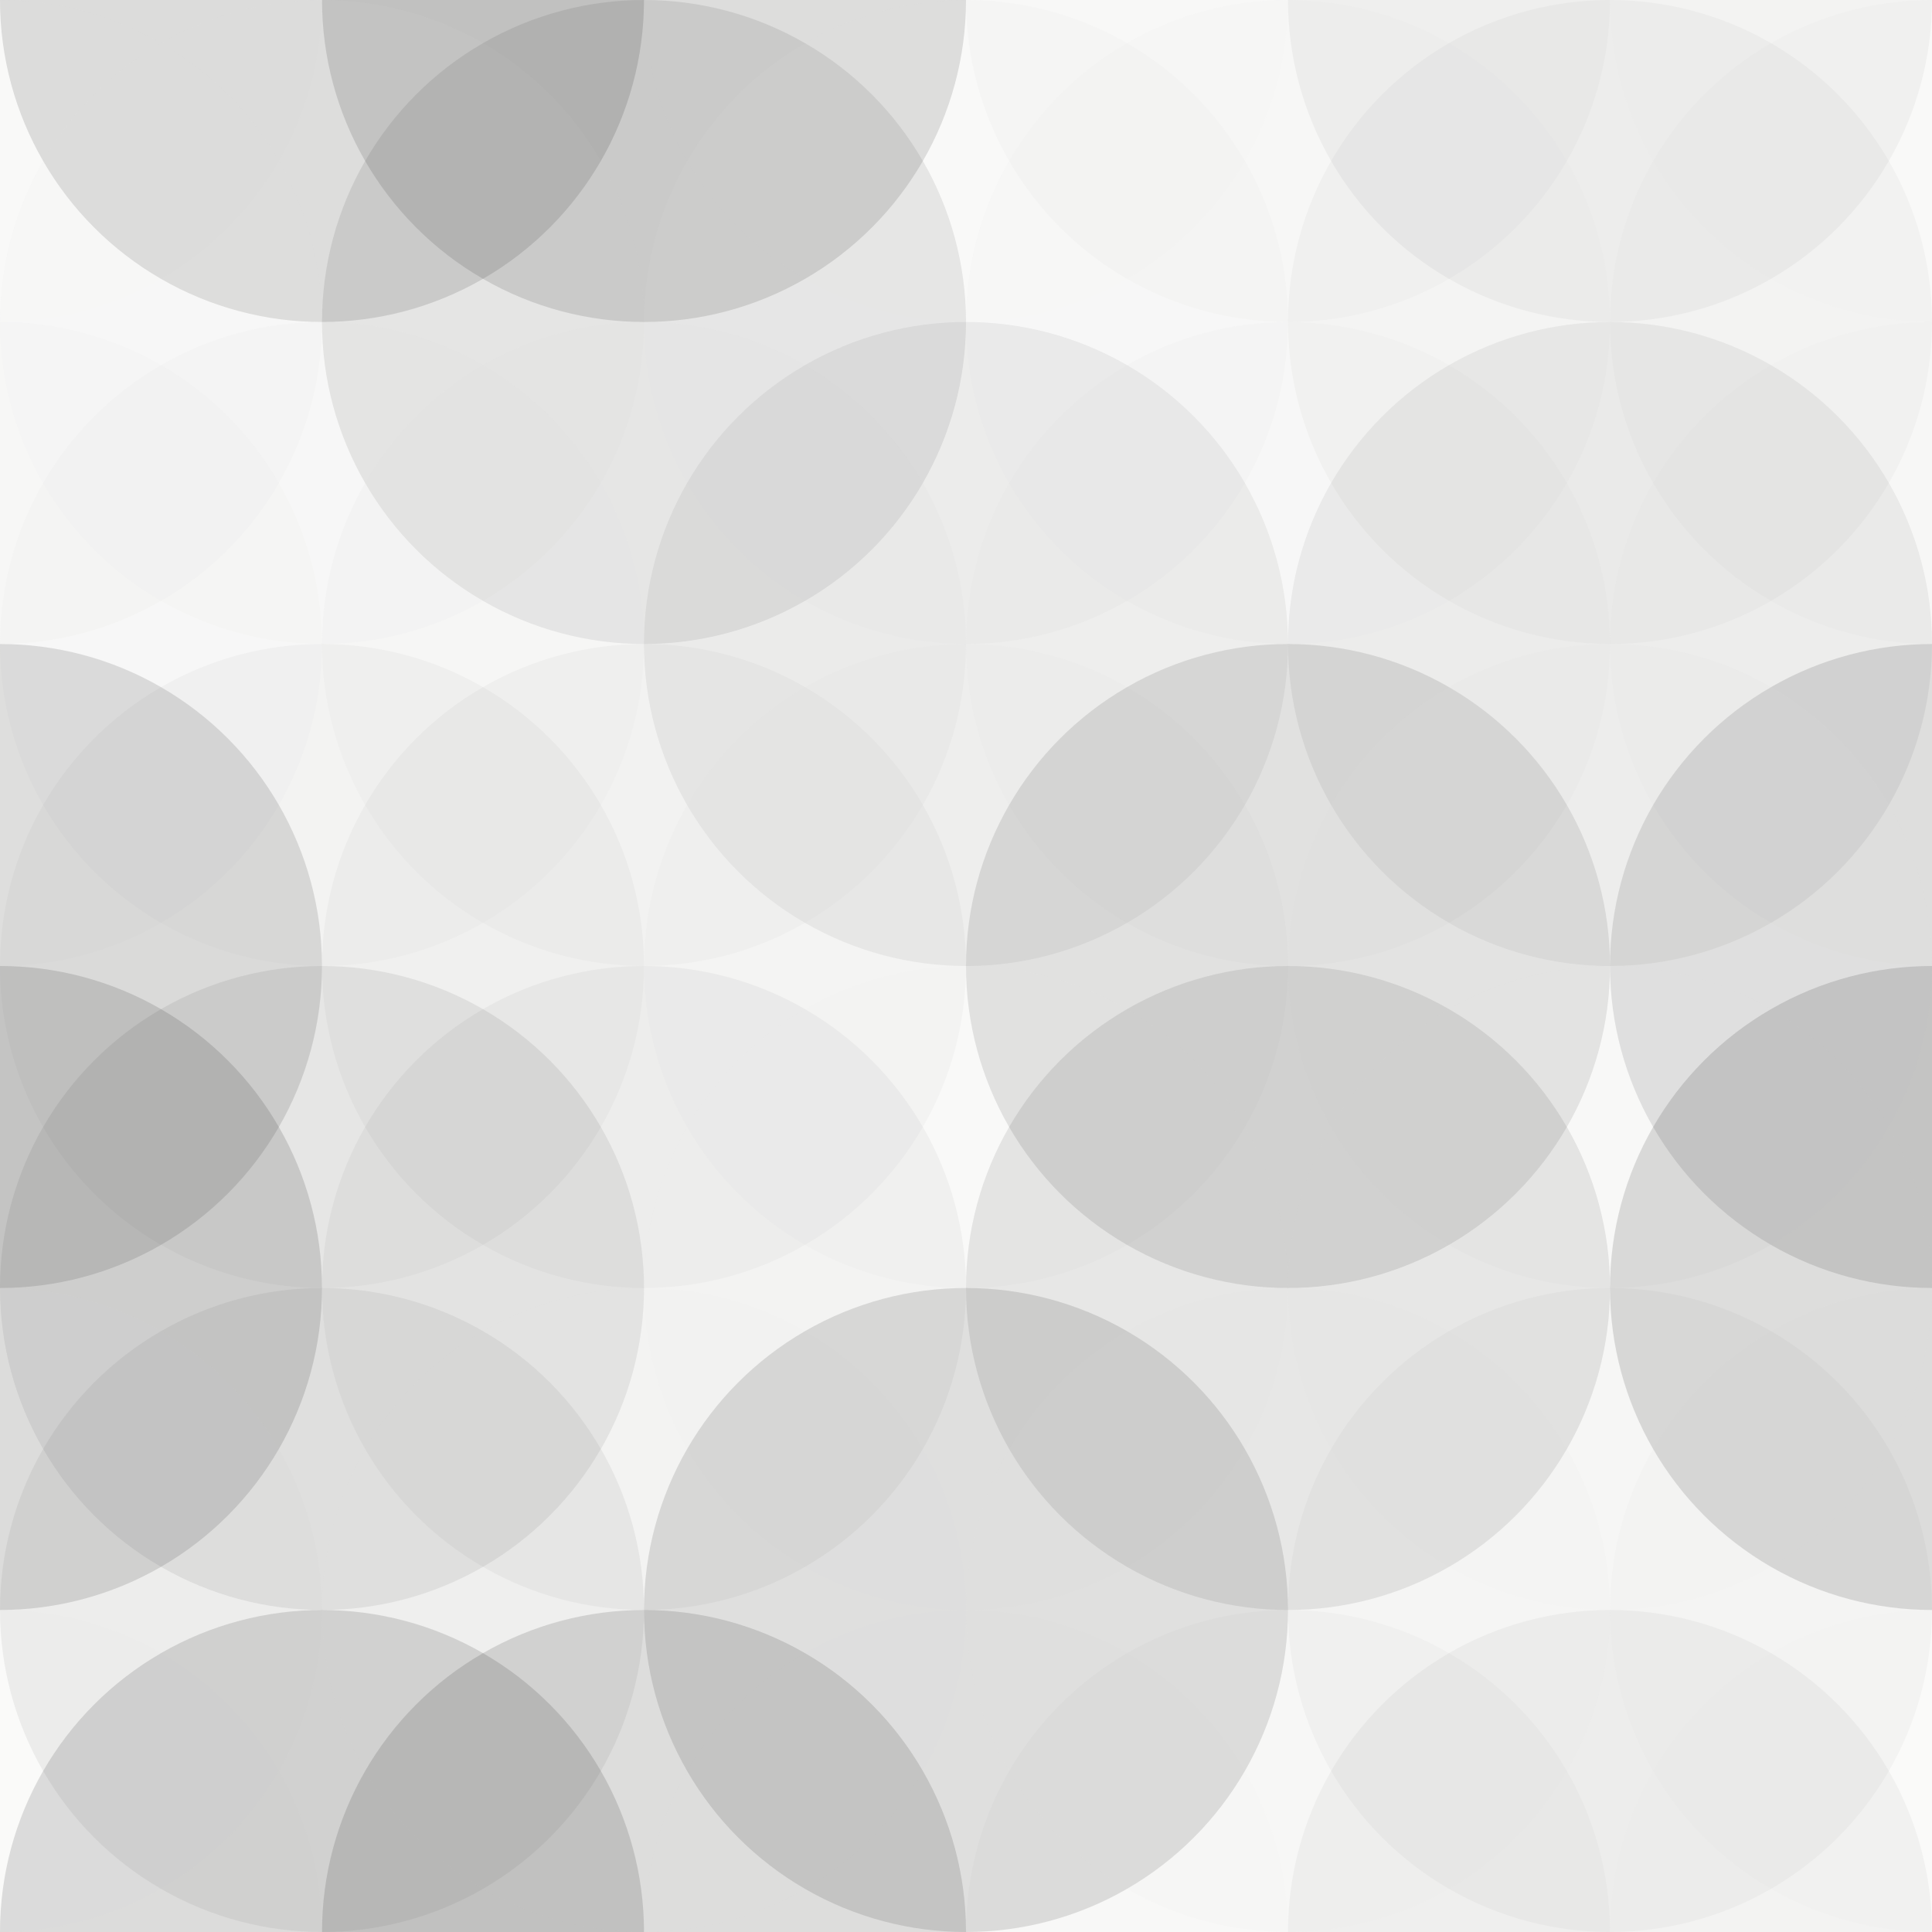 <svg xmlns="http://www.w3.org/2000/svg" width="75" height="75" viewbox="0 0 75 75" preserveAspectRatio="none"><rect x="0" y="0" width="100%" height="100%" fill="rgb(254, 254, 253)" /><circle cx="0" cy="0" r="12.5" fill="#ddd" style="opacity:0.02;" /><circle cx="75" cy="0" r="12.5" fill="#ddd" style="opacity:0.02;" /><circle cx="0" cy="75" r="12.5" fill="#ddd" style="opacity:0.02;" /><circle cx="75" cy="75" r="12.5" fill="#ddd" style="opacity:0.02;" /><circle cx="12.5" cy="0" r="12.5" fill="#222" style="opacity:0.15;" /><circle cx="12.5" cy="75" r="12.5" fill="#222" style="opacity:0.15;" /><circle cx="25" cy="0" r="12.5" fill="#222" style="opacity:0.15;" /><circle cx="25" cy="75" r="12.5" fill="#222" style="opacity:0.15;" /><circle cx="37.5" cy="0" r="12.5" fill="#ddd" style="opacity:0.02;" /><circle cx="37.5" cy="75" r="12.5" fill="#ddd" style="opacity:0.02;" /><circle cx="50" cy="0" r="12.5" fill="#ddd" style="opacity:0.141;" /><circle cx="50" cy="75" r="12.5" fill="#ddd" style="opacity:0.141;" /><circle cx="62.5" cy="0" r="12.5" fill="#222" style="opacity:0.046;" /><circle cx="62.5" cy="75" r="12.5" fill="#222" style="opacity:0.046;" /><circle cx="0" cy="12.5" r="12.5" fill="#ddd" style="opacity:0.107;" /><circle cx="75" cy="12.5" r="12.5" fill="#ddd" style="opacity:0.107;" /><circle cx="12.5" cy="12.5" r="12.5" fill="#ddd" style="opacity:0.089;" /><circle cx="25" cy="12.5" r="12.5" fill="#222" style="opacity:0.098;" /><circle cx="37.5" cy="12.5" r="12.5" fill="#ddd" style="opacity:0.107;" /><circle cx="50" cy="12.5" r="12.5" fill="#ddd" style="opacity:0.089;" /><circle cx="62.5" cy="12.5" r="12.5" fill="#222" style="opacity:0.029;" /><circle cx="0" cy="25" r="12.5" fill="#ddd" style="opacity:0.072;" /><circle cx="75" cy="25" r="12.5" fill="#ddd" style="opacity:0.072;" /><circle cx="12.5" cy="25" r="12.5" fill="#ddd" style="opacity:0.107;" /><circle cx="25" cy="25" r="12.5" fill="#ddd" style="opacity:0.141;" /><circle cx="37.5" cy="25" r="12.5" fill="#222" style="opacity:0.063;" /><circle cx="50" cy="25" r="12.5" fill="#ddd" style="opacity:0.107;" /><circle cx="62.5" cy="25" r="12.5" fill="#222" style="opacity:0.063;" /><circle cx="0" cy="37.5" r="12.5" fill="#222" style="opacity:0.133;" /><circle cx="75" cy="37.5" r="12.5" fill="#222" style="opacity:0.133;" /><circle cx="12.5" cy="37.5" r="12.5" fill="#222" style="opacity:0.029;" /><circle cx="25" cy="37.5" r="12.5" fill="#222" style="opacity:0.029;" /><circle cx="37.5" cy="37.5" r="12.5" fill="#ddd" style="opacity:0.107;" /><circle cx="50" cy="37.5" r="12.5" fill="#222" style="opacity:0.115;" /><circle cx="62.5" cy="37.5" r="12.5" fill="#ddd" style="opacity:0.141;" /><circle cx="0" cy="50" r="12.5" fill="#222" style="opacity:0.15;" /><circle cx="75" cy="50" r="12.5" fill="#222" style="opacity:0.15;" /><circle cx="12.5" cy="50" r="12.5" fill="#222" style="opacity:0.081;" /><circle cx="25" cy="50" r="12.5" fill="#222" style="opacity:0.046;" /><circle cx="37.5" cy="50" r="12.5" fill="#ddd" style="opacity:0.037;" /><circle cx="50" cy="50" r="12.5" fill="#222" style="opacity:0.098;" /><circle cx="62.5" cy="50" r="12.5" fill="#ddd" style="opacity:0.02;" /><circle cx="0" cy="62.5" r="12.5" fill="#ddd" style="opacity:0.072;" /><circle cx="75" cy="62.5" r="12.5" fill="#ddd" style="opacity:0.072;" /><circle cx="12.5" cy="62.5" r="12.5" fill="#222" style="opacity:0.063;" /><circle cx="25" cy="62.5" r="12.5" fill="#ddd" style="opacity:0.02;" /><circle cx="37.5" cy="62.5" r="12.5" fill="#222" style="opacity:0.133;" /><circle cx="50" cy="62.5" r="12.5" fill="#ddd" style="opacity:0.055;" /><circle cx="62.5" cy="62.5" r="12.5" fill="#222" style="opacity:0.029;" /></svg>